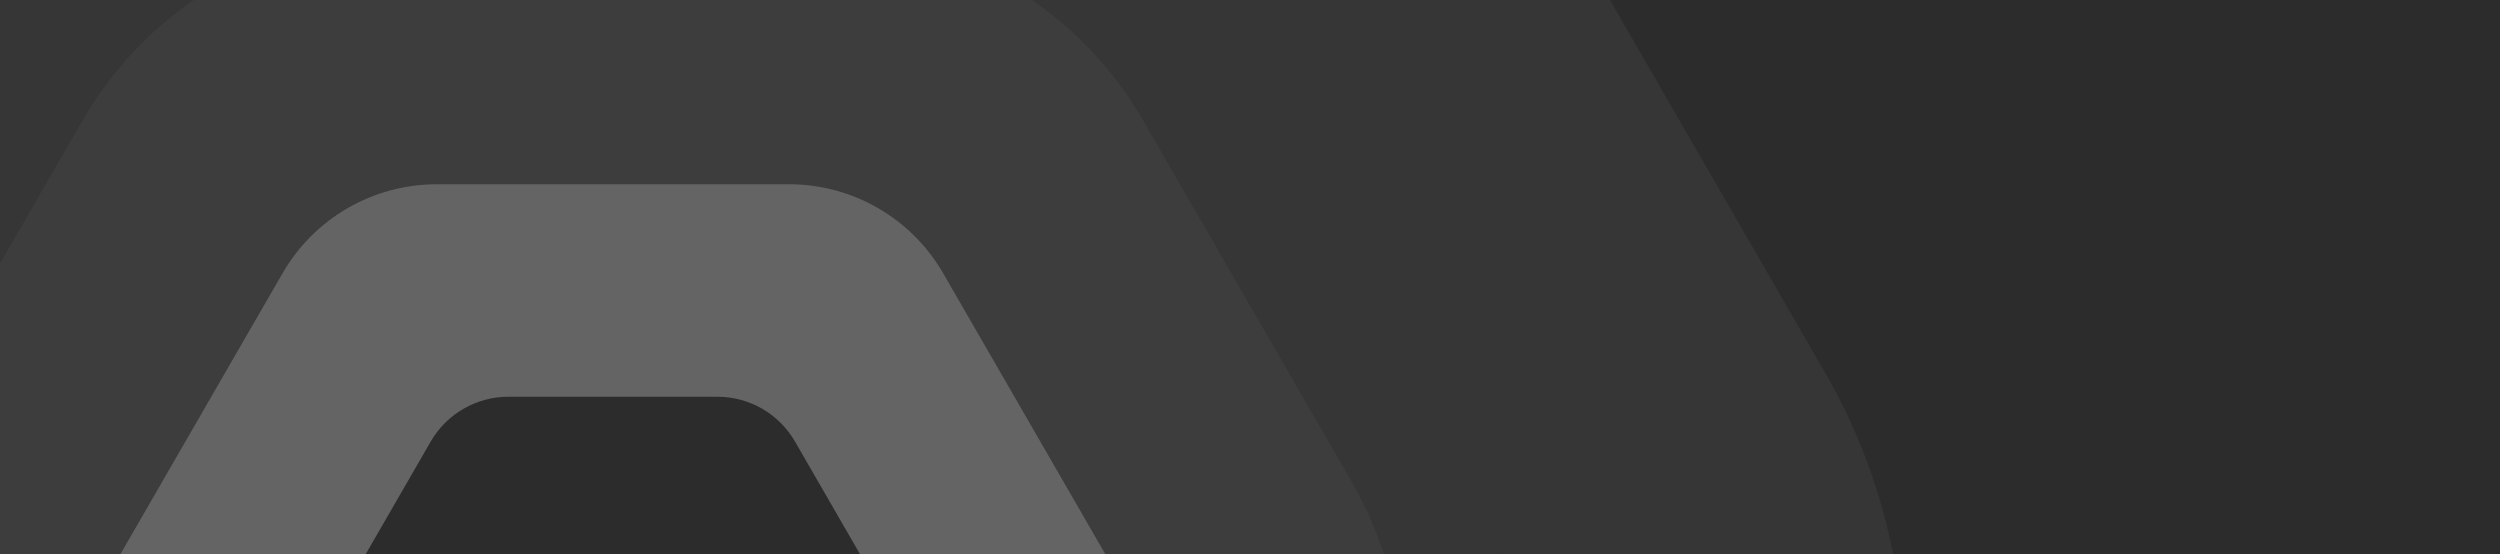 <svg width="2500" height="554" viewBox="0 0 2500 554" fill="none" xmlns="http://www.w3.org/2000/svg">
<rect x="0" y="0" width="2500" height="554" fill="#808080" stroke="none"/>
<g clip-path="url(#clip0_1823_14283)">
<rect width="2500" height="554" fill="#2C2C2C"/>
<g opacity="0.7">
<path opacity="0.1" d="M-248.471 -234.82C-143.123 -417.304 51.586 -529.717 262.299 -529.708L963.671 -529.678C1174.36 -529.669 1369.04 -417.265 1474.39 -234.806L1825.14 372.712C1930.49 555.172 1930.5 779.969 1825.16 962.432L1474.5 1569.84C1369.15 1752.32 1174.44 1864.74 963.729 1864.73L262.357 1864.7C51.668 1864.69 -143.015 1752.29 -248.36 1569.83L-599.117 962.308C-704.463 779.849 -704.468 555.051 -599.131 372.588L-248.471 -234.82Z" fill="#B5B5B5"/>
<path opacity="0.1" d="M-13.165 57.569C71.596 -89.268 228.246 -179.726 397.769 -179.726L827.972 -179.726C997.475 -179.726 1154.1 -89.289 1238.84 57.522L1453.98 430.218C1538.73 577.028 1538.72 757.909 1453.97 904.729L1238.87 1277.36C1154.11 1424.2 997.458 1514.66 827.935 1514.66L397.732 1514.66C228.229 1514.66 71.608 1424.22 -13.138 1277.41L-228.276 904.714C-313.022 757.903 -313.018 577.022 -228.267 430.202L-13.165 57.569Z" fill="#474747"/>
<path opacity="0.1" d="M82.701 120.177C148.983 5.353 271.481 -65.383 404.045 -65.383L821.689 -65.383C954.237 -65.383 1076.71 5.337 1142.98 120.14L1351.83 481.944C1418.1 596.747 1418.1 738.193 1351.83 853.004L1143 1214.76C1076.72 1329.58 954.224 1400.32 821.66 1400.32L404.016 1400.32C271.468 1400.32 148.993 1329.6 82.723 1214.8L-126.128 852.992C-192.398 738.189 -192.395 596.743 -126.121 481.932L82.701 120.177Z" fill="#919191"/>
<path opacity="0.1" d="M143.711 129.543C192.789 44.523 283.492 -7.854 381.647 -7.854L844.075 -7.854C942.219 -7.854 1032.91 44.511 1081.97 129.516L1313.21 530.097C1362.28 615.102 1362.28 719.835 1313.2 804.846L1081.99 1205.39C1032.91 1290.41 942.209 1342.79 844.053 1342.79L381.626 1342.79C283.482 1342.79 192.796 1290.42 143.727 1205.42L-87.508 804.837C-136.577 719.832 -136.575 615.099 -87.503 530.088L143.711 129.543Z" fill="#474747"/>
<g style="mix-blend-mode:overlay" opacity="0.3">
<path d="M282.561 273.253C314.348 218.187 373.093 184.264 436.666 184.264L789.057 184.264C852.622 184.264 911.357 218.179 943.138 273.235L1119.35 578.492C1151.13 633.547 1151.13 701.38 1119.34 756.439L943.148 1061.67C911.362 1116.74 852.616 1150.66 789.043 1150.66L436.653 1150.66C373.087 1150.66 314.352 1116.75 282.572 1061.69L106.363 756.433C74.582 701.377 74.583 633.545 106.366 578.486L282.561 273.253Z" fill="white"/>
</g>
<path d="M430.667 441.622C446.7 413.847 476.331 396.736 508.397 396.736L717.321 396.736C749.384 396.736 779.009 413.843 795.039 441.613L899.508 622.591C915.539 650.361 915.538 684.575 899.507 712.347L795.045 893.313C779.012 921.088 749.38 938.199 717.314 938.199L508.39 938.199C476.327 938.199 446.702 921.092 430.672 893.322L326.203 712.344C310.172 684.574 310.173 650.36 326.204 622.588L430.667 441.622Z" fill="#2C2C2C"/>
</g>
</g>
<defs>
<clipPath id="clip0_1823_14283">
<rect width="2500" height="554" fill="white"/>
</clipPath>
</defs>
</svg>

